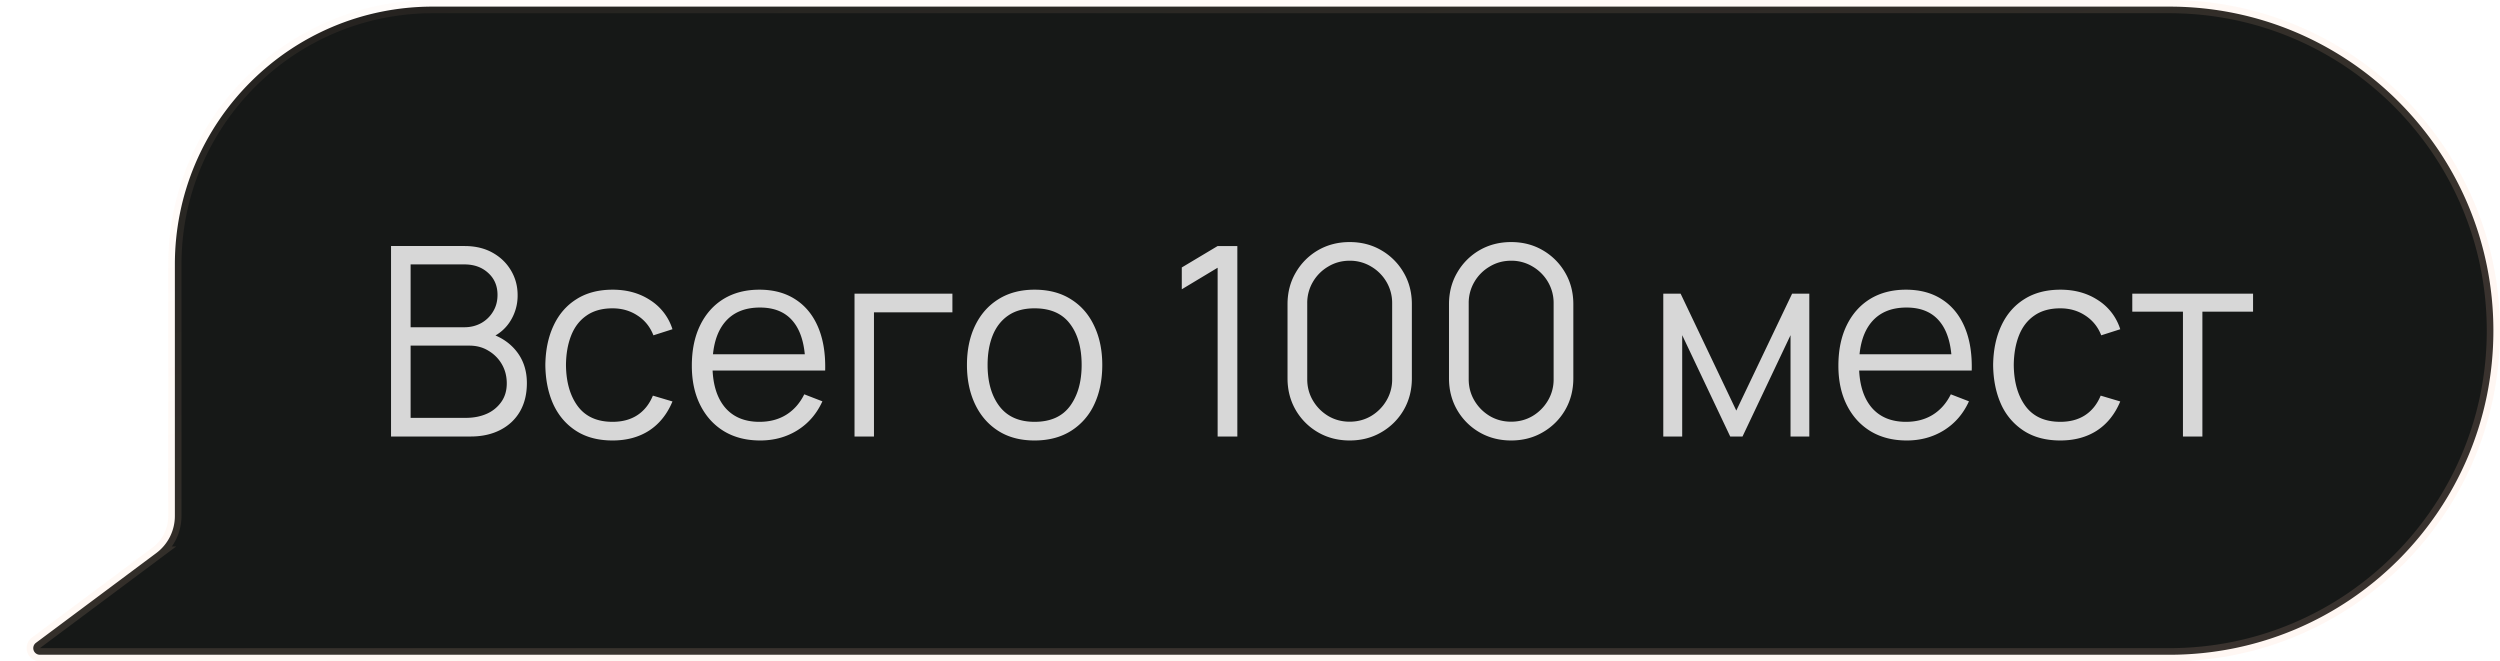 <?xml version="1.0" encoding="UTF-8"?> <svg xmlns="http://www.w3.org/2000/svg" width="189" height="50" fill="none"><path fill="#161817" stroke="url(#a)" d="M32.72.5H164c13.531 0 24.5 10.969 24.5 24.5S177.531 49.5 164 49.5H3.013a.5.5 0 0 1-.298-.9l9.097-6.786a3.5 3.5 0 0 0 1.408-2.806V20C13.22 9.23 21.95.5 32.72.5Z"></path><path fill="#D7D7D7" d="M29.562 33V18.6h5.56q1.21 0 2.11.5t1.4 1.35q.5.84.5 1.86a3.6 3.6 0 0 1-.62 2.07 3.2 3.2 0 0 1-1.66 1.25l-.02-.49q1.4.4 2.2 1.4t.8 2.42q0 1.25-.53 2.16-.53.9-1.49 1.39t-2.23.49zm1.48-1.41h4.18q.88 0 1.58-.31a2.63 2.63 0 0 0 1.1-.9q.41-.58.41-1.4 0-.8-.37-1.44a2.8 2.8 0 0 0-1.01-1.02q-.63-.39-1.44-.39h-4.45zm0-6.85h4.07q.69 0 1.26-.31a2.4 2.4 0 0 0 .9-.87q.34-.55.34-1.27 0-1.02-.71-1.66-.7-.64-1.79-.64h-4.07zm15.266 8.56q-1.63 0-2.76-.73t-1.72-2.01q-.58-1.29-.6-2.96.02-1.7.62-2.98.6-1.29 1.73-2 1.13-.72 2.74-.72 1.64 0 2.85.8a4.03 4.03 0 0 1 1.67 2.19l-1.44.46q-.38-.97-1.21-1.5-.82-.54-1.88-.54-1.19 0-1.97.55-.78.54-1.16 1.51-.381.97-.39 2.23.02 1.94.9 3.12.88 1.17 2.62 1.17 1.1 0 1.87-.5.78-.51 1.18-1.48l1.48.44q-.6 1.44-1.76 2.2-1.16.75-2.77.75m11.164 0q-1.58 0-2.74-.7-1.15-.7-1.79-1.97t-.64-2.98q0-1.77.63-3.06t1.77-1.99q1.15-.7 2.71-.7 1.6 0 2.73.74 1.13.73 1.71 2.1t.53 3.27h-1.5v-.52q-.04-2.1-.91-3.17-.86-1.07-2.52-1.07-1.74 0-2.67 1.13-.92 1.13-.92 3.22 0 2.04.92 3.17.93 1.12 2.63 1.12 1.16 0 2.02-.53.87-.54 1.37-1.55l1.37.53q-.64 1.41-1.89 2.19-1.24.77-2.81.77m-4.13-5.29v-1.23h8.25v1.23zM64.602 33V22.2h7.4v1.41h-5.93V33zm13.61.3q-1.61 0-2.75-.73t-1.75-2.02-.61-2.96q0-1.7.62-2.98t1.76-1.99q1.15-.72 2.73-.72 1.62 0 2.76.73 1.15.72 1.75 2.01.61 1.28.61 2.95 0 1.7-.61 2.99a4.67 4.67 0 0 1-1.76 2q-1.15.72-2.75.72m0-1.41q1.8 0 2.68-1.19.88-1.2.88-3.11 0-1.96-.89-3.12-.879-1.16-2.67-1.16-1.21 0-2 .55-.78.54-1.17 1.51-.38.96-.38 2.22 0 1.95.9 3.13.9 1.17 2.65 1.17M92.053 33V20.24l-2.71 1.63v-1.65l2.71-1.62h1.49V33zm9.984.3q-1.33 0-2.4-.62a4.6 4.6 0 0 1-1.68-1.68q-.62-1.07-.62-2.4V23q0-1.33.62-2.39a4.6 4.6 0 0 1 1.68-1.69q1.07-.62 2.4-.62t2.39.62a4.6 4.6 0 0 1 1.69 1.69q.62 1.06.62 2.39v5.6q0 1.33-.62 2.4a4.6 4.6 0 0 1-1.69 1.68q-1.06.62-2.39.62m0-1.42q.89 0 1.62-.43a3.3 3.3 0 0 0 1.16-1.17 3.1 3.1 0 0 0 .43-1.61v-5.74a3.14 3.14 0 0 0-.43-1.62 3.23 3.23 0 0 0-1.16-1.16 3.1 3.1 0 0 0-1.62-.44q-.891 0-1.62.44a3.2 3.2 0 0 0-1.16 1.16 3.13 3.13 0 0 0-.43 1.62v5.74q0 .88.43 1.61t1.16 1.17q.729.43 1.62.43m12.207 1.42q-1.33 0-2.4-.62a4.6 4.6 0 0 1-1.68-1.68q-.62-1.07-.62-2.4V23q0-1.33.62-2.39a4.6 4.6 0 0 1 1.68-1.69q1.07-.62 2.4-.62t2.39.62a4.6 4.6 0 0 1 1.69 1.69q.62 1.06.62 2.39v5.6q0 1.33-.62 2.4a4.6 4.6 0 0 1-1.69 1.68q-1.06.62-2.39.62m0-1.42q.89 0 1.62-.43a3.3 3.3 0 0 0 1.16-1.17 3.1 3.1 0 0 0 .43-1.61v-5.74a3.14 3.14 0 0 0-.43-1.62 3.23 3.23 0 0 0-1.16-1.16 3.1 3.1 0 0 0-1.62-.44q-.891 0-1.62.44a3.2 3.2 0 0 0-1.16 1.16 3.13 3.13 0 0 0-.43 1.62v5.74q0 .88.43 1.61t1.16 1.17q.729.43 1.62.43M125.744 33V22.2h1.31l4.21 8.84 4.22-8.84h1.3V33h-1.42v-7.66l-3.63 7.66h-.93l-3.63-7.66V33zm18.408.3q-1.58 0-2.74-.7-1.15-.7-1.79-1.97t-.64-2.98q0-1.77.63-3.06t1.77-1.99q1.15-.7 2.71-.7 1.599 0 2.73.74 1.13.73 1.71 2.1t.53 3.27h-1.5v-.52q-.04-2.1-.91-3.17-.861-1.07-2.52-1.07-1.74 0-2.67 1.13-.92 1.13-.92 3.22 0 2.04.92 3.17.93 1.12 2.63 1.12 1.16 0 2.02-.53.87-.54 1.37-1.55l1.37.53q-.64 1.41-1.89 2.19-1.24.77-2.81.77m-4.13-5.29v-1.23h8.25v1.23zm15.739 5.29q-1.63 0-2.76-.73a4.65 4.65 0 0 1-1.72-2.01q-.58-1.29-.6-2.96.02-1.7.62-2.98.6-1.29 1.73-2 1.13-.72 2.74-.72 1.64 0 2.85.8a4.03 4.03 0 0 1 1.67 2.19l-1.44.46a3.04 3.04 0 0 0-1.21-1.5q-.82-.54-1.88-.54-1.19 0-1.97.55-.78.54-1.16 1.51t-.39 2.23q.02 1.94.9 3.12.88 1.17 2.62 1.17 1.1 0 1.87-.5.78-.51 1.18-1.48l1.48.44q-.6 1.44-1.76 2.2-1.16.75-2.77.75m9.27-.3v-9.44h-3.83V22.2h9.13v1.36h-3.83V33z"></path><defs><linearGradient id="a" x1="35.216" x2="50.643" y1="-10" y2="50.206" gradientUnits="userSpaceOnUse"><stop stop-color="#FFCBAB" stop-opacity=".05"></stop><stop offset="1" stop-color="#FFCBAB" stop-opacity=".15"></stop></linearGradient></defs></svg> 